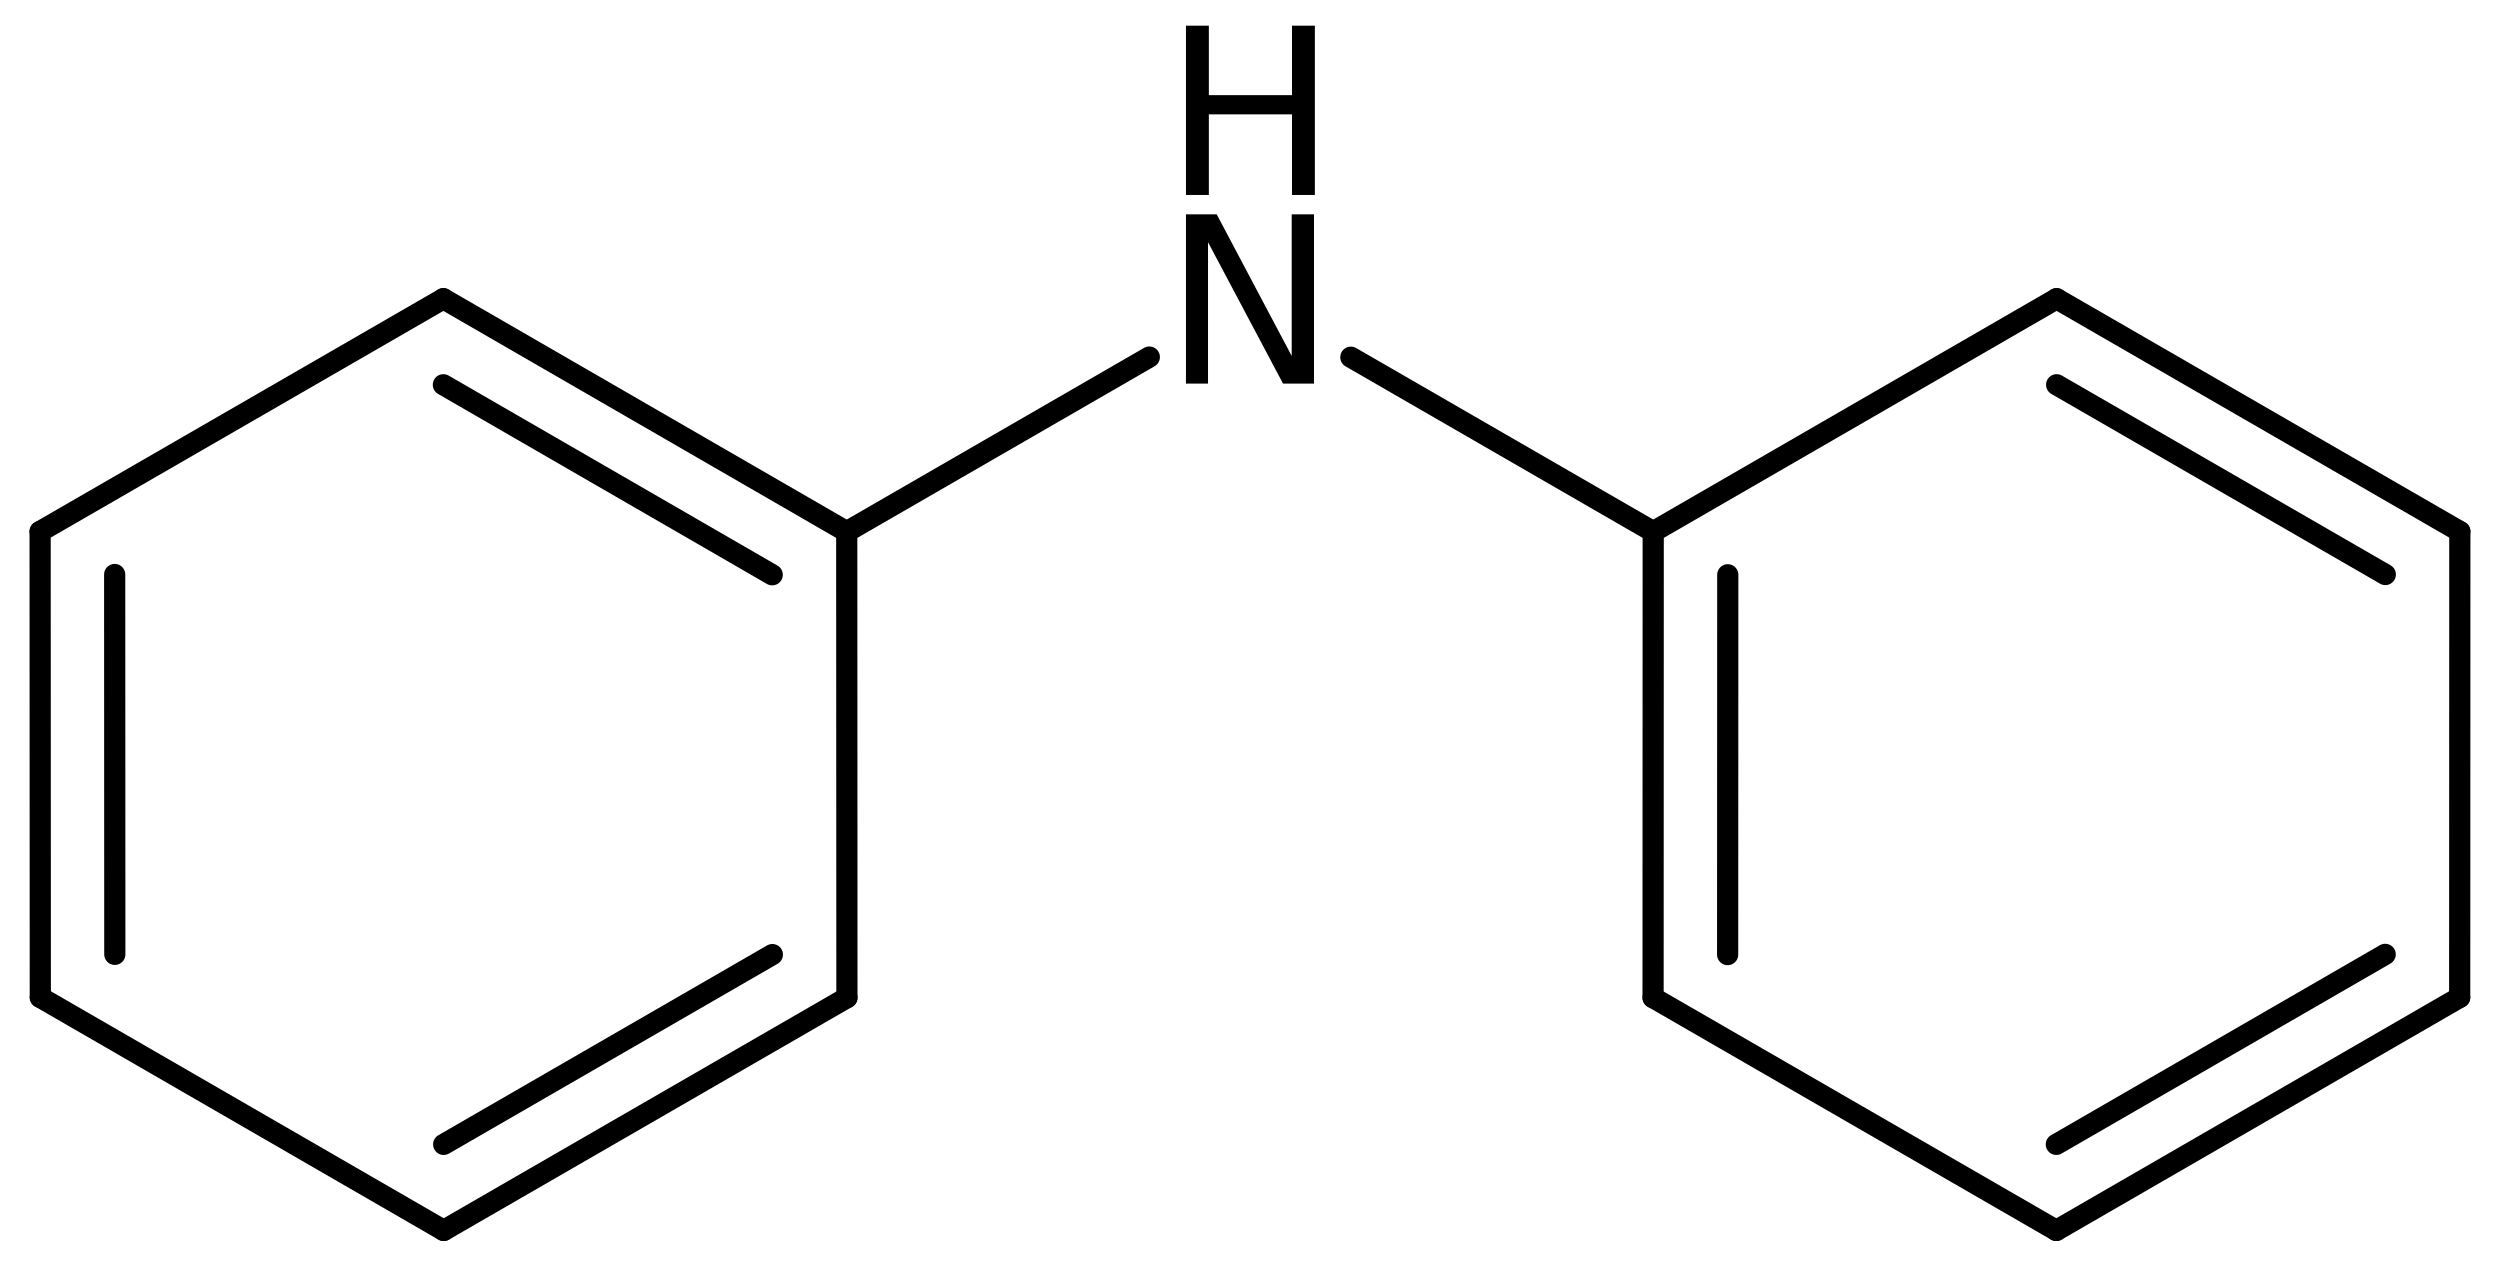 <?xml version='1.0' encoding='UTF-8'?>
<!DOCTYPE svg PUBLIC "-//W3C//DTD SVG 1.1//EN" "http://www.w3.org/Graphics/SVG/1.1/DTD/svg11.dtd">
<svg version='1.2' xmlns='http://www.w3.org/2000/svg' xmlns:xlink='http://www.w3.org/1999/xlink' width='54.521mm' height='27.709mm' viewBox='0 0 54.521 27.709'>
  <desc>Generated by the Chemistry Development Kit (http://github.com/cdk)</desc>
  <g stroke-linecap='round' stroke-linejoin='round' stroke='#000000' stroke-width='.462' fill='#000000'>
    <rect x='.0' y='.0' width='55.0' height='28.0' fill='#FFFFFF' stroke='none'/>
    <g id='mol1' class='mol'>
      <g id='mol1bnd1' class='bond'>
        <line x1='44.845' y1='26.834' x2='53.642' y2='21.751'/>
        <line x1='44.845' y1='24.957' x2='52.017' y2='20.813'/>
      </g>
      <line id='mol1bnd2' class='bond' x1='44.845' y1='26.834' x2='36.051' y2='21.757'/>
      <g id='mol1bnd3' class='bond'>
        <line x1='36.054' y1='11.597' x2='36.051' y2='21.757'/>
        <line x1='37.68' y1='12.535' x2='37.677' y2='20.818'/>
      </g>
      <line id='mol1bnd4' class='bond' x1='36.054' y1='11.597' x2='44.851' y2='6.514'/>
      <g id='mol1bnd5' class='bond'>
        <line x1='53.645' y1='11.591' x2='44.851' y2='6.514'/>
        <line x1='52.02' y1='12.529' x2='44.852' y2='8.391'/>
      </g>
      <line id='mol1bnd6' class='bond' x1='53.642' y1='21.751' x2='53.645' y2='11.591'/>
      <line id='mol1bnd7' class='bond' x1='36.054' y1='11.597' x2='29.46' y2='7.79'/>
      <line id='mol1bnd8' class='bond' x1='25.065' y1='7.787' x2='18.466' y2='11.597'/>
      <g id='mol1bnd9' class='bond'>
        <line x1='18.466' y1='11.597' x2='9.669' y2='6.514'/>
        <line x1='16.841' y1='12.535' x2='9.669' y2='8.391'/>
      </g>
      <line id='mol1bnd10' class='bond' x1='9.669' y1='6.514' x2='.875' y2='11.591'/>
      <g id='mol1bnd11' class='bond'>
        <line x1='.875' y1='11.591' x2='.879' y2='21.751'/>
        <line x1='2.501' y1='12.529' x2='2.504' y2='20.813'/>
      </g>
      <line id='mol1bnd12' class='bond' x1='.879' y1='21.751' x2='9.676' y2='26.834'/>
      <g id='mol1bnd13' class='bond'>
        <line x1='9.676' y1='26.834' x2='18.47' y2='21.757'/>
        <line x1='9.676' y1='24.957' x2='16.844' y2='20.818'/>
      </g>
      <line id='mol1bnd14' class='bond' x1='18.466' y1='11.597' x2='18.47' y2='21.757'/>
      <g id='mol1atm7' class='atom'>
        <path d='M25.864 4.674h.67l1.636 3.089v-3.089h.486v3.692h-.675l-1.636 -3.084v3.084h-.481v-3.692z' stroke='none'/>
        <path d='M25.864 .56h.499v1.515h1.813v-1.515h.499v3.692h-.499v-1.758h-1.813v1.758h-.499v-3.692z' stroke='none'/>
      </g>
    </g>
  </g>
</svg>
